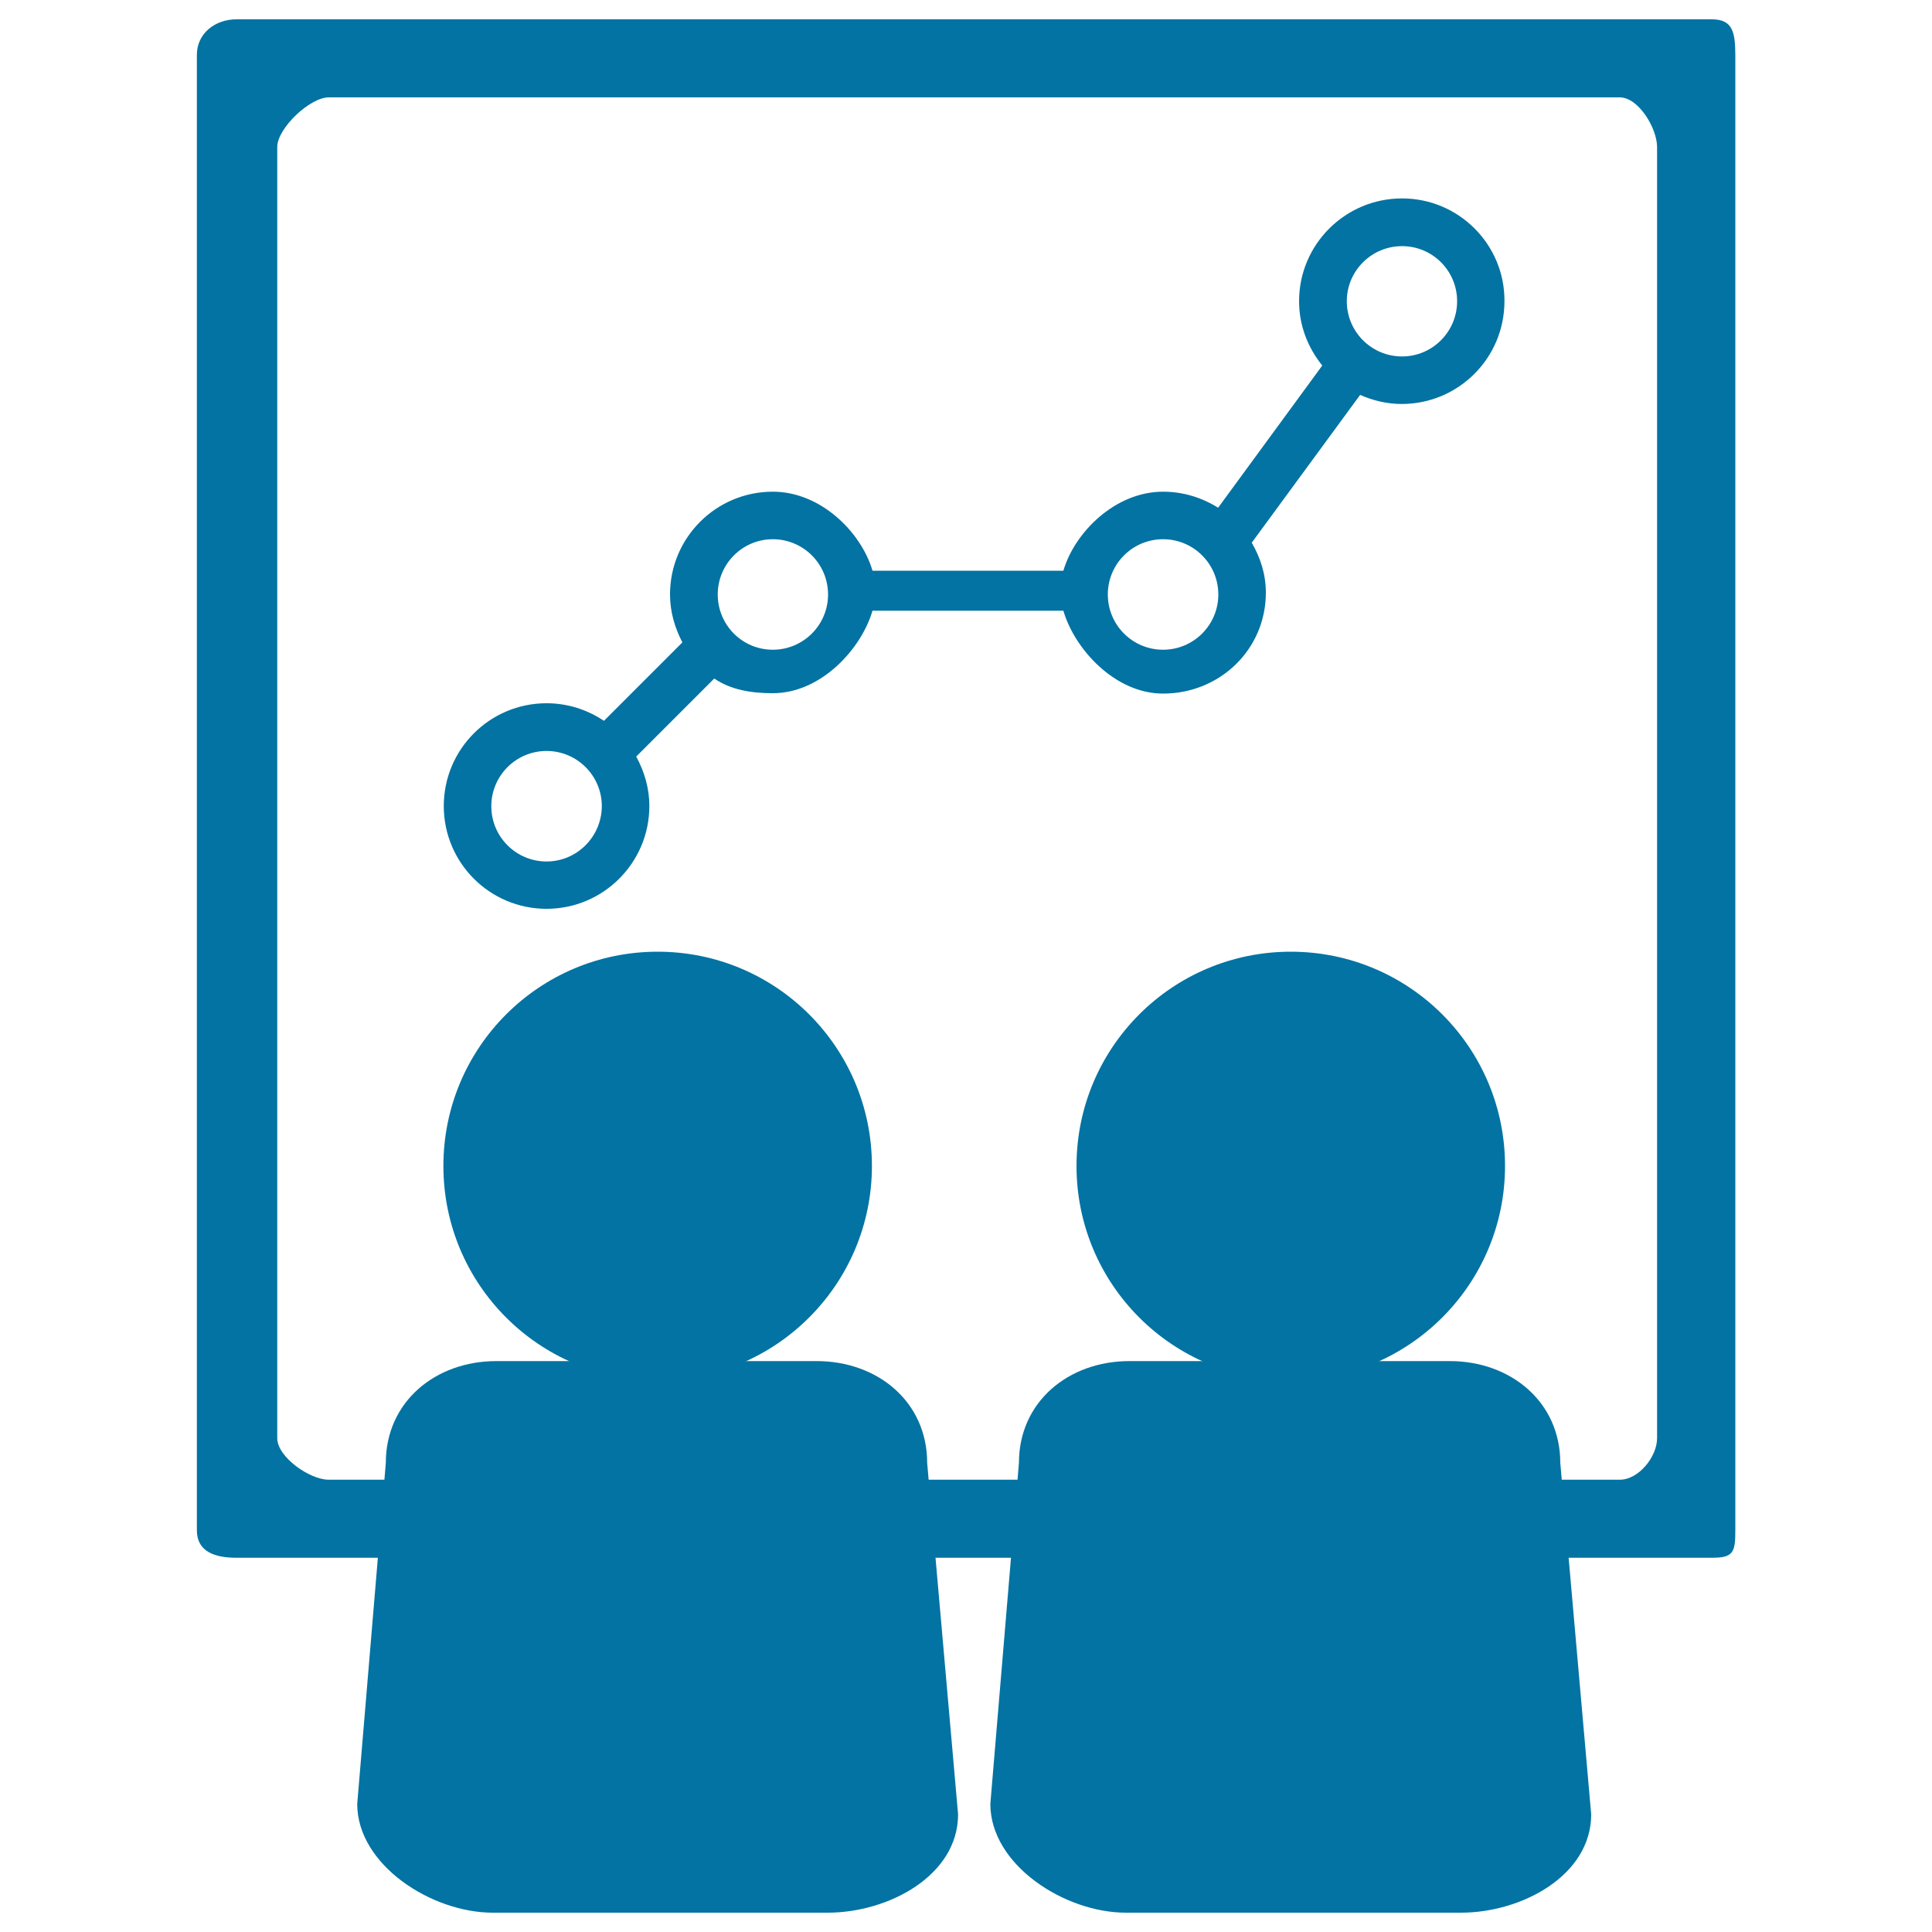 <svg xmlns="http://www.w3.org/2000/svg" viewBox="0 0 1000 1000" style="fill:#0273a2">
<title>Data Analysis SVG icon</title>
<path d="M725.7,102.7c-29.4,0-53.3,23.8-53.3,53.2c0,12.7,4.6,24.1,12,33.3l-53.9,73.6c-8.3-5.2-18-8.3-28.5-8.3c-25,0-45.9,21.3-51.6,40.9h-98.8c-5.7-19.6-26.5-40.9-51.6-40.9c-29.4,0-53.2,23.8-53.2,53.2c0,9,2.5,17.3,6.4,24.8l-40.6,40.6c-8.5-5.7-18.7-9.1-29.7-9.1c-29.4,0-53.2,23.8-53.2,53.2c0,29.4,23.8,53.2,53.2,53.2c29.3,0,53.2-23.8,53.2-53.2c0-9.3-2.6-17.9-6.8-25.6l40.4-40.4c8.7,5.9,19.1,7.6,30.3,7.6c25.1,0,45.9-23.1,51.6-42.7h98.8C556.1,335.8,577,359,602,359c29.4,0,53.2-22.9,53.2-52.2c0-9.6-2.8-18.1-7.3-25.9l56.1-76.5c6.6,2.9,13.9,4.7,21.5,4.7c29.3,0,53.2-23.7,53.2-53.2C778.9,126.5,755,102.7,725.7,102.7z M282.9,445.9c-15.8,0-28.6-12.8-28.6-28.6c0-15.8,12.8-28.6,28.6-28.6c15.8,0,28.6,12.8,28.6,28.6C311.4,433.1,298.6,445.9,282.9,445.9z M400,336.3c-15.8,0-28.5-12.8-28.5-28.6c0-15.8,12.8-28.6,28.5-28.6c15.8,0,28.6,12.8,28.6,28.6C428.6,323.5,415.8,336.3,400,336.3z M602,336.3c-15.8,0-28.6-12.8-28.6-28.6c0-15.8,12.8-28.6,28.6-28.6c15.8,0,28.6,12.8,28.6,28.6C630.6,323.5,617.8,336.3,602,336.3z M725.7,184.5c-15.8,0-28.6-12.8-28.6-28.6c0-15.7,12.8-28.5,28.6-28.5c15.8,0,28.5,12.8,28.5,28.5C754.2,171.7,741.4,184.5,725.7,184.5z"/><path d="M886.1,10H122.4c-11.1,0-20.5,7.3-20.5,18.4v763.7c0,11.1,9.4,14.2,20.5,14.2h763.8c11.1,0,12-3,12-14.2l0-763.7C898.1,17.3,897.2,10,886.1,10z M857.7,744.4c0,9.7-9.6,21.5-19.3,21.5H170.1c-9.7,0-26.6-11.7-26.6-21.5V76.1c0-9.7,16.9-25.7,26.6-25.7h668.3c9.7,0,19.3,16,19.3,25.7L857.7,744.4L857.7,744.4z"/><path d="M779,603.5c0,61.2-49.6,110.9-110.9,110.9l0,0c-61.3,0-110.9-49.6-110.9-110.9l0,0c0-61.3,49.6-110.9,110.9-110.9l0,0C729.4,492.6,779,542.2,779,603.5L779,603.5z"/><path d="M823.6,939.1c0,31.6-35.9,50.9-67.4,50.9H582.7c-31.6,0-70.1-24.7-70.1-56.3l14.8-176.5c0-31.6,25.6-52.7,57.2-52.7h165.8c31.5,0,57.2,21.1,57.2,52.7L823.6,939.1z"/><path d="M451.3,603.5c0,61.2-49.6,110.9-110.9,110.9l0,0c-61.3,0-110.9-49.6-110.9-110.9l0,0c0-61.3,49.6-110.9,110.9-110.9l0,0C401.7,492.6,451.3,542.2,451.3,603.5L451.3,603.5z"/><path d="M495.9,939.1c0,31.6-35.9,50.9-67.5,50.9H255c-31.6,0-70.1-24.7-70.1-56.3l14.8-176.5c0-31.6,25.6-52.7,57.2-52.7h165.8c31.6,0,57.2,21.1,57.2,52.7L495.9,939.1z"/>
</svg>